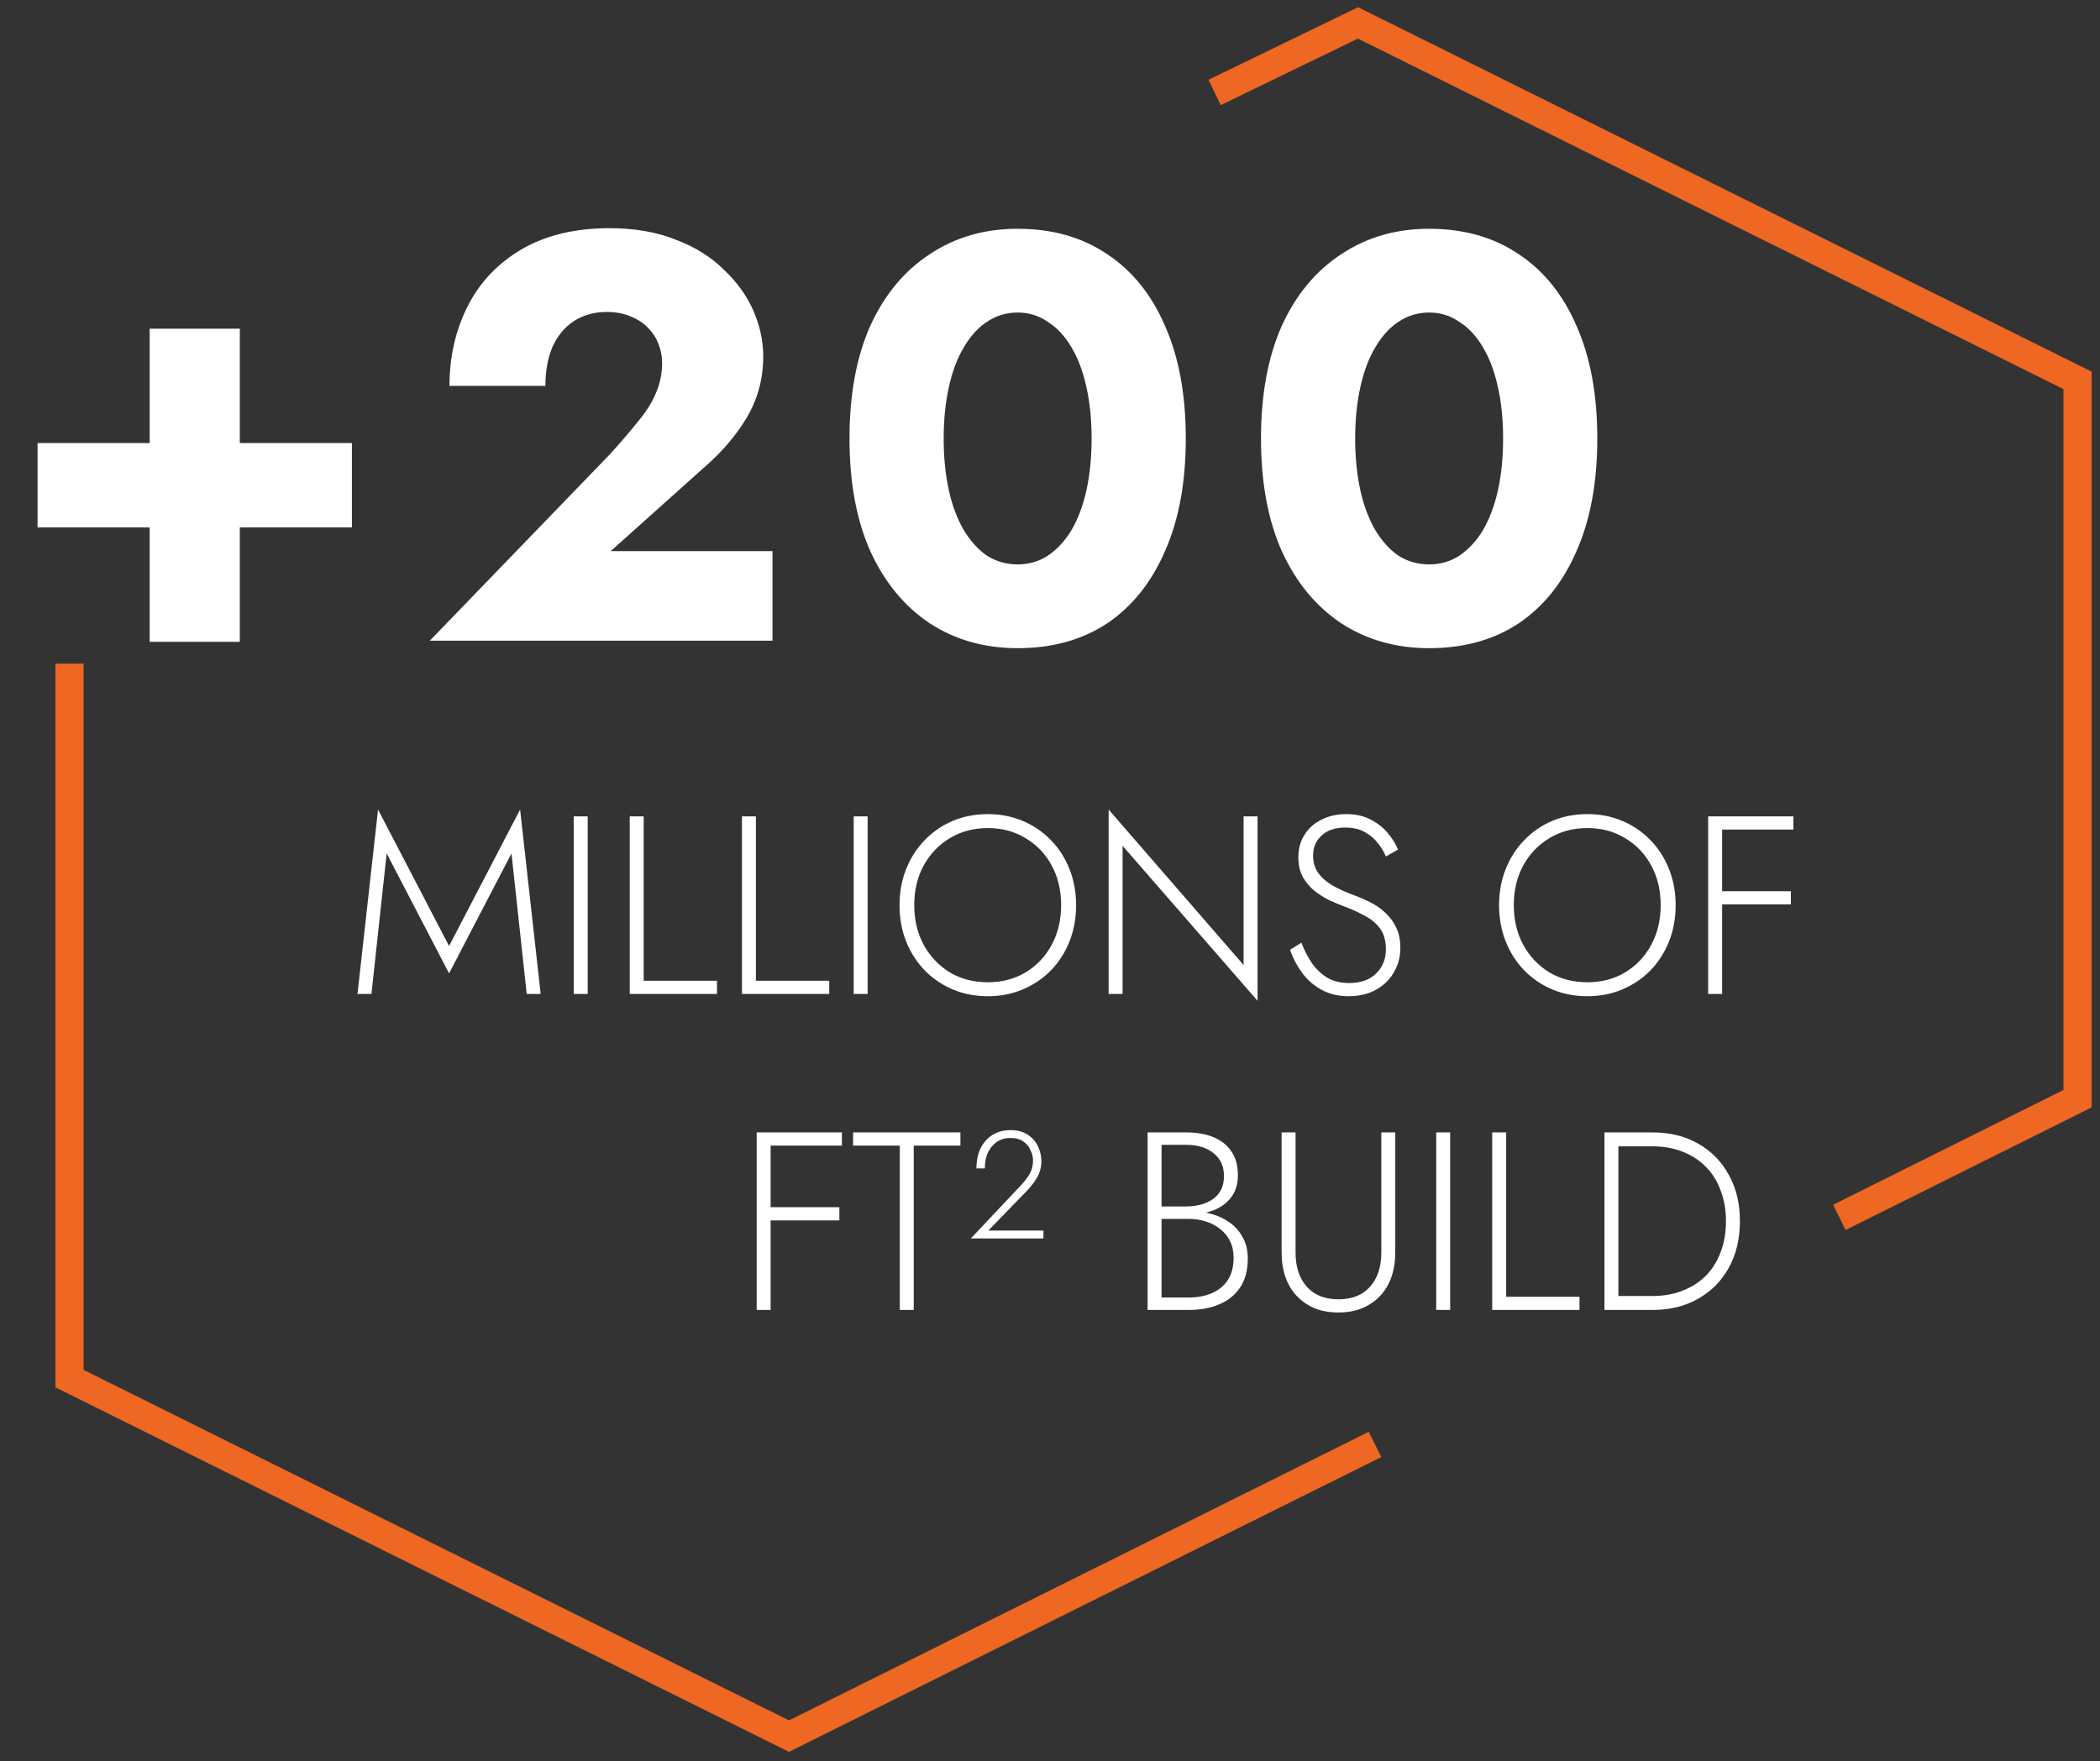 <svg width="149" height="125" viewBox="0 0 149 125" fill="none" xmlns="http://www.w3.org/2000/svg">
<rect x="0" y="0" width="149" height="125" fill="#333333" stroke="none"/>
<path d="M4.933 47.101V97.843L55.98 123.215L97.56 102.513M86.179 6.562L96.353 1.625L147.407 26.996V77.976L130.504 86.401" stroke="#EE6723" stroke-width="2" stroke-miterlimit="10"/>
<path d="M2.665 37.433V31.447H24.969V37.433H2.665ZM10.619 23.329H17.015V45.551H10.619V23.329ZM30.497 45.469L43.289 32.226C44.054 31.379 44.71 30.613 45.257 29.93C45.831 29.247 46.255 28.577 46.528 27.921C46.829 27.238 46.979 26.513 46.979 25.748C46.979 25.311 46.897 24.873 46.733 24.436C46.569 23.999 46.323 23.616 45.995 23.288C45.667 22.933 45.257 22.659 44.765 22.468C44.273 22.249 43.699 22.14 43.043 22.14C42.168 22.14 41.389 22.359 40.706 22.796C40.05 23.233 39.544 23.848 39.189 24.641C38.861 25.434 38.697 26.349 38.697 27.388H31.891C31.891 25.338 32.315 23.466 33.162 21.771C34.009 20.076 35.28 18.723 36.975 17.712C38.697 16.701 40.788 16.195 43.248 16.195C45.025 16.195 46.596 16.468 47.963 17.015C49.33 17.534 50.464 18.245 51.366 19.147C52.295 20.022 52.992 20.992 53.457 22.058C53.922 23.124 54.154 24.204 54.154 25.297C54.154 26.855 53.771 28.29 53.006 29.602C52.241 30.887 51.243 32.062 50.013 33.128L43.33 39.114H54.81V45.469H30.497ZM66.956 31.119C66.956 32.458 67.079 33.688 67.325 34.809C67.571 35.902 67.927 36.845 68.391 37.638C68.856 38.403 69.403 39.005 70.031 39.442C70.687 39.852 71.412 40.057 72.204 40.057C72.997 40.057 73.707 39.852 74.336 39.442C74.992 39.005 75.552 38.403 76.017 37.638C76.482 36.845 76.837 35.902 77.083 34.809C77.329 33.688 77.452 32.458 77.452 31.119C77.452 29.78 77.329 28.563 77.083 27.47C76.837 26.349 76.482 25.406 76.017 24.641C75.552 23.848 74.992 23.247 74.336 22.837C73.707 22.4 72.997 22.181 72.204 22.181C71.412 22.181 70.687 22.4 70.031 22.837C69.403 23.247 68.856 23.848 68.391 24.641C67.927 25.406 67.571 26.349 67.325 27.47C67.079 28.563 66.956 29.78 66.956 31.119ZM60.273 31.119C60.273 28.003 60.765 25.338 61.749 23.124C62.761 20.91 64.168 19.215 65.972 18.04C67.776 16.837 69.853 16.236 72.204 16.236C74.664 16.236 76.782 16.837 78.559 18.04C80.336 19.215 81.703 20.91 82.659 23.124C83.643 25.338 84.135 28.003 84.135 31.119C84.135 34.235 83.643 36.9 82.659 39.114C81.703 41.328 80.336 43.036 78.559 44.239C76.782 45.414 74.664 46.002 72.204 46.002C69.853 46.002 67.776 45.414 65.972 44.239C64.168 43.036 62.761 41.328 61.749 39.114C60.765 36.9 60.273 34.235 60.273 31.119ZM96.153 31.119C96.153 32.458 96.276 33.688 96.522 34.809C96.768 35.902 97.123 36.845 97.588 37.638C98.052 38.403 98.599 39.005 99.228 39.442C99.884 39.852 100.608 40.057 101.401 40.057C102.193 40.057 102.904 39.852 103.533 39.442C104.189 39.005 104.749 38.403 105.214 37.638C105.678 36.845 106.034 35.902 106.28 34.809C106.526 33.688 106.649 32.458 106.649 31.119C106.649 29.78 106.526 28.563 106.28 27.47C106.034 26.349 105.678 25.406 105.214 24.641C104.749 23.848 104.189 23.247 103.533 22.837C102.904 22.4 102.193 22.181 101.401 22.181C100.608 22.181 99.884 22.4 99.228 22.837C98.599 23.247 98.052 23.848 97.588 24.641C97.123 25.406 96.768 26.349 96.522 27.47C96.276 28.563 96.153 29.78 96.153 31.119ZM89.47 31.119C89.47 28.003 89.962 25.338 90.946 23.124C91.957 20.91 93.365 19.215 95.169 18.04C96.973 16.837 99.05 16.236 101.401 16.236C103.861 16.236 105.979 16.837 107.756 18.04C109.532 19.215 110.899 20.91 111.856 23.124C112.84 25.338 113.332 28.003 113.332 31.119C113.332 34.235 112.84 36.9 111.856 39.114C110.899 41.328 109.532 43.036 107.756 44.239C105.979 45.414 103.861 46.002 101.401 46.002C99.05 46.002 96.973 45.414 95.169 44.239C93.365 43.036 91.957 41.328 90.946 39.114C89.962 36.9 89.47 34.235 89.47 31.119Z" fill="white"/>
<path d="M27.435 60.569L26.355 70.541H25.365L26.823 57.455L31.863 67.139L36.903 57.455L38.361 70.541H37.371L36.291 60.569L31.863 69.083L27.435 60.569ZM40.708 57.941H41.698V70.541H40.708V57.941ZM44.681 57.941H45.671V69.605H50.873V70.541H44.681V57.941ZM52.644 57.941H53.634V69.605H58.836V70.541H52.644V57.941ZM60.571 57.941H61.561V70.541H60.571V57.941ZM64.868 64.241C64.868 65.285 65.09 66.221 65.534 67.049C65.99 67.877 66.608 68.531 67.388 69.011C68.18 69.479 69.08 69.713 70.088 69.713C71.096 69.713 71.99 69.479 72.77 69.011C73.562 68.531 74.18 67.877 74.624 67.049C75.068 66.221 75.29 65.285 75.29 64.241C75.29 63.185 75.068 62.249 74.624 61.433C74.18 60.605 73.562 59.957 72.77 59.489C71.99 59.009 71.096 58.769 70.088 58.769C69.08 58.769 68.18 59.009 67.388 59.489C66.608 59.957 65.99 60.605 65.534 61.433C65.09 62.249 64.868 63.185 64.868 64.241ZM63.824 64.241C63.824 63.317 63.98 62.465 64.292 61.685C64.604 60.893 65.042 60.209 65.606 59.633C66.17 59.045 66.83 58.589 67.586 58.265C68.354 57.941 69.188 57.779 70.088 57.779C70.988 57.779 71.816 57.941 72.572 58.265C73.34 58.589 74.006 59.045 74.57 59.633C75.134 60.209 75.572 60.893 75.884 61.685C76.196 62.465 76.352 63.317 76.352 64.241C76.352 65.165 76.196 66.023 75.884 66.815C75.572 67.595 75.134 68.279 74.57 68.867C74.006 69.443 73.34 69.893 72.572 70.217C71.816 70.541 70.988 70.703 70.088 70.703C69.188 70.703 68.354 70.541 67.586 70.217C66.83 69.893 66.17 69.443 65.606 68.867C65.042 68.279 64.604 67.595 64.292 66.815C63.98 66.023 63.824 65.165 63.824 64.241ZM88.236 57.941H89.226V71.027L79.65 60.029V70.541H78.66V57.455L88.236 68.489V57.941ZM92.338 66.905C92.541 67.433 92.787 67.913 93.076 68.345C93.376 68.777 93.742 69.125 94.174 69.389C94.606 69.641 95.121 69.767 95.722 69.767C96.537 69.767 97.174 69.545 97.629 69.101C98.097 68.645 98.332 68.069 98.332 67.373C98.332 66.761 98.194 66.269 97.918 65.897C97.641 65.525 97.281 65.225 96.838 64.997C96.406 64.757 95.95 64.547 95.469 64.367C95.109 64.235 94.731 64.079 94.335 63.899C93.951 63.707 93.591 63.479 93.255 63.215C92.919 62.939 92.644 62.609 92.427 62.225C92.224 61.841 92.121 61.379 92.121 60.839C92.121 60.239 92.266 59.711 92.553 59.255C92.841 58.787 93.243 58.427 93.76 58.175C94.275 57.911 94.858 57.779 95.505 57.779C96.177 57.779 96.754 57.905 97.234 58.157C97.725 58.409 98.133 58.727 98.457 59.111C98.781 59.495 99.028 59.891 99.195 60.299L98.332 60.785C98.2 60.461 98.007 60.143 97.755 59.831C97.516 59.519 97.21 59.261 96.838 59.057C96.466 58.841 96.004 58.733 95.451 58.733C94.719 58.733 94.156 58.925 93.76 59.309C93.364 59.681 93.165 60.149 93.165 60.713C93.165 61.181 93.279 61.583 93.507 61.919C93.736 62.255 94.078 62.561 94.534 62.837C94.99 63.101 95.553 63.353 96.225 63.593C96.573 63.725 96.933 63.887 97.305 64.079C97.677 64.271 98.013 64.511 98.314 64.799C98.626 65.087 98.877 65.435 99.07 65.843C99.261 66.239 99.358 66.713 99.358 67.265C99.358 67.781 99.261 68.249 99.07 68.669C98.889 69.089 98.632 69.455 98.296 69.767C97.972 70.067 97.588 70.301 97.144 70.469C96.7 70.625 96.219 70.703 95.704 70.703C94.972 70.703 94.329 70.553 93.778 70.253C93.225 69.953 92.763 69.551 92.391 69.047C92.019 68.543 91.731 67.997 91.528 67.409L92.338 66.905ZM107.407 64.241C107.407 65.285 107.629 66.221 108.073 67.049C108.529 67.877 109.147 68.531 109.927 69.011C110.719 69.479 111.619 69.713 112.627 69.713C113.635 69.713 114.529 69.479 115.309 69.011C116.101 68.531 116.719 67.877 117.163 67.049C117.607 66.221 117.829 65.285 117.829 64.241C117.829 63.185 117.607 62.249 117.163 61.433C116.719 60.605 116.101 59.957 115.309 59.489C114.529 59.009 113.635 58.769 112.627 58.769C111.619 58.769 110.719 59.009 109.927 59.489C109.147 59.957 108.529 60.605 108.073 61.433C107.629 62.249 107.407 63.185 107.407 64.241ZM106.363 64.241C106.363 63.317 106.519 62.465 106.831 61.685C107.143 60.893 107.581 60.209 108.145 59.633C108.709 59.045 109.369 58.589 110.125 58.265C110.893 57.941 111.727 57.779 112.627 57.779C113.527 57.779 114.355 57.941 115.111 58.265C115.879 58.589 116.545 59.045 117.109 59.633C117.673 60.209 118.111 60.893 118.423 61.685C118.735 62.465 118.891 63.317 118.891 64.241C118.891 65.165 118.735 66.023 118.423 66.815C118.111 67.595 117.673 68.279 117.109 68.867C116.545 69.443 115.879 69.893 115.111 70.217C114.355 70.541 113.527 70.703 112.627 70.703C111.727 70.703 110.893 70.541 110.125 70.217C109.369 69.893 108.709 69.443 108.145 68.867C107.581 68.279 107.143 67.595 106.831 66.815C106.519 66.023 106.363 65.165 106.363 64.241ZM121.721 58.877V57.941H127.247V58.877H121.721ZM121.721 64.187V63.251H127.067V64.187H121.721ZM121.199 57.941H122.189V70.541H121.199V57.941Z" fill="white"/>
<path d="M54.209 81.305V80.369H59.735V81.305H54.209ZM54.209 86.615V85.679H59.555V86.615H54.209ZM53.687 80.369H54.677V92.969H53.687V80.369ZM60.53 81.305V80.369H68.144V81.305H64.832V92.969H63.842V81.305H60.53ZM68.885 87.893L72.413 84.149C72.665 83.885 72.876 83.615 73.043 83.339C73.212 83.051 73.296 82.727 73.296 82.367C73.296 82.115 73.236 81.869 73.115 81.629C73.007 81.377 72.84 81.173 72.612 81.017C72.383 80.849 72.078 80.765 71.694 80.765C71.153 80.765 70.716 80.963 70.379 81.359C70.043 81.755 69.876 82.277 69.876 82.925H69.281C69.281 82.385 69.377 81.911 69.57 81.503C69.773 81.095 70.055 80.777 70.415 80.549C70.787 80.321 71.213 80.207 71.694 80.207C72.222 80.207 72.647 80.327 72.972 80.567C73.296 80.795 73.529 81.077 73.674 81.413C73.817 81.749 73.889 82.079 73.889 82.403C73.889 82.811 73.793 83.189 73.602 83.537C73.409 83.873 73.169 84.191 72.882 84.491L70.127 87.335H74.034V87.893H68.885ZM82.199 86.201V85.625H84.161C84.653 85.625 85.103 85.547 85.511 85.391C85.919 85.235 86.243 85.001 86.483 84.689C86.723 84.365 86.843 83.957 86.843 83.465C86.843 82.769 86.597 82.229 86.105 81.845C85.625 81.449 84.977 81.251 84.161 81.251H82.415V92.087H84.341C84.977 92.087 85.535 91.979 86.015 91.763C86.495 91.547 86.867 91.235 87.131 90.827C87.395 90.407 87.527 89.885 87.527 89.261C87.527 88.817 87.443 88.427 87.275 88.091C87.107 87.743 86.873 87.455 86.573 87.227C86.273 86.987 85.931 86.807 85.547 86.687C85.175 86.567 84.773 86.507 84.341 86.507H82.199V85.931H84.413C84.929 85.931 85.433 86.003 85.925 86.147C86.417 86.279 86.855 86.483 87.239 86.759C87.635 87.035 87.947 87.389 88.175 87.821C88.415 88.241 88.535 88.739 88.535 89.315C88.535 90.143 88.355 90.827 87.995 91.367C87.635 91.907 87.137 92.309 86.501 92.573C85.877 92.837 85.157 92.969 84.341 92.969H81.425V80.369H84.161C84.917 80.369 85.565 80.483 86.105 80.711C86.657 80.939 87.083 81.281 87.383 81.737C87.683 82.181 87.833 82.739 87.833 83.411C87.833 84.023 87.677 84.539 87.365 84.959C87.065 85.367 86.645 85.679 86.105 85.895C85.565 86.099 84.941 86.201 84.233 86.201H82.199ZM90.933 80.369H91.923V88.901C91.923 89.909 92.187 90.713 92.715 91.313C93.243 91.913 93.993 92.213 94.965 92.213C95.937 92.213 96.687 91.913 97.215 91.313C97.743 90.713 98.007 89.909 98.007 88.901V80.369H98.997V88.901C98.997 89.525 98.907 90.101 98.727 90.629C98.547 91.145 98.283 91.589 97.935 91.961C97.587 92.333 97.161 92.627 96.657 92.843C96.165 93.047 95.601 93.149 94.965 93.149C94.329 93.149 93.759 93.047 93.255 92.843C92.763 92.627 92.343 92.333 91.995 91.961C91.647 91.589 91.383 91.145 91.203 90.629C91.023 90.101 90.933 89.525 90.933 88.901V80.369ZM101.903 80.369H102.893V92.969H101.903V80.369ZM105.876 80.369H106.866V92.033H112.068V92.969H105.876V80.369ZM113.839 80.369H114.829V92.969H113.839V80.369ZM117.259 92.969H114.379V91.979H117.259C118.039 91.979 118.747 91.853 119.383 91.601C120.031 91.349 120.583 90.995 121.039 90.539C121.495 90.071 121.843 89.513 122.083 88.865C122.335 88.205 122.461 87.473 122.461 86.669C122.461 85.865 122.335 85.139 122.083 84.491C121.843 83.831 121.495 83.273 121.039 82.817C120.583 82.349 120.031 81.989 119.383 81.737C118.747 81.485 118.039 81.359 117.259 81.359H114.379V80.369H117.259C118.483 80.369 119.557 80.633 120.481 81.161C121.417 81.689 122.143 82.427 122.659 83.375C123.187 84.311 123.451 85.409 123.451 86.669C123.451 87.929 123.187 89.033 122.659 89.981C122.143 90.917 121.417 91.649 120.481 92.177C119.557 92.705 118.483 92.969 117.259 92.969Z" fill="white"/>
</svg>
